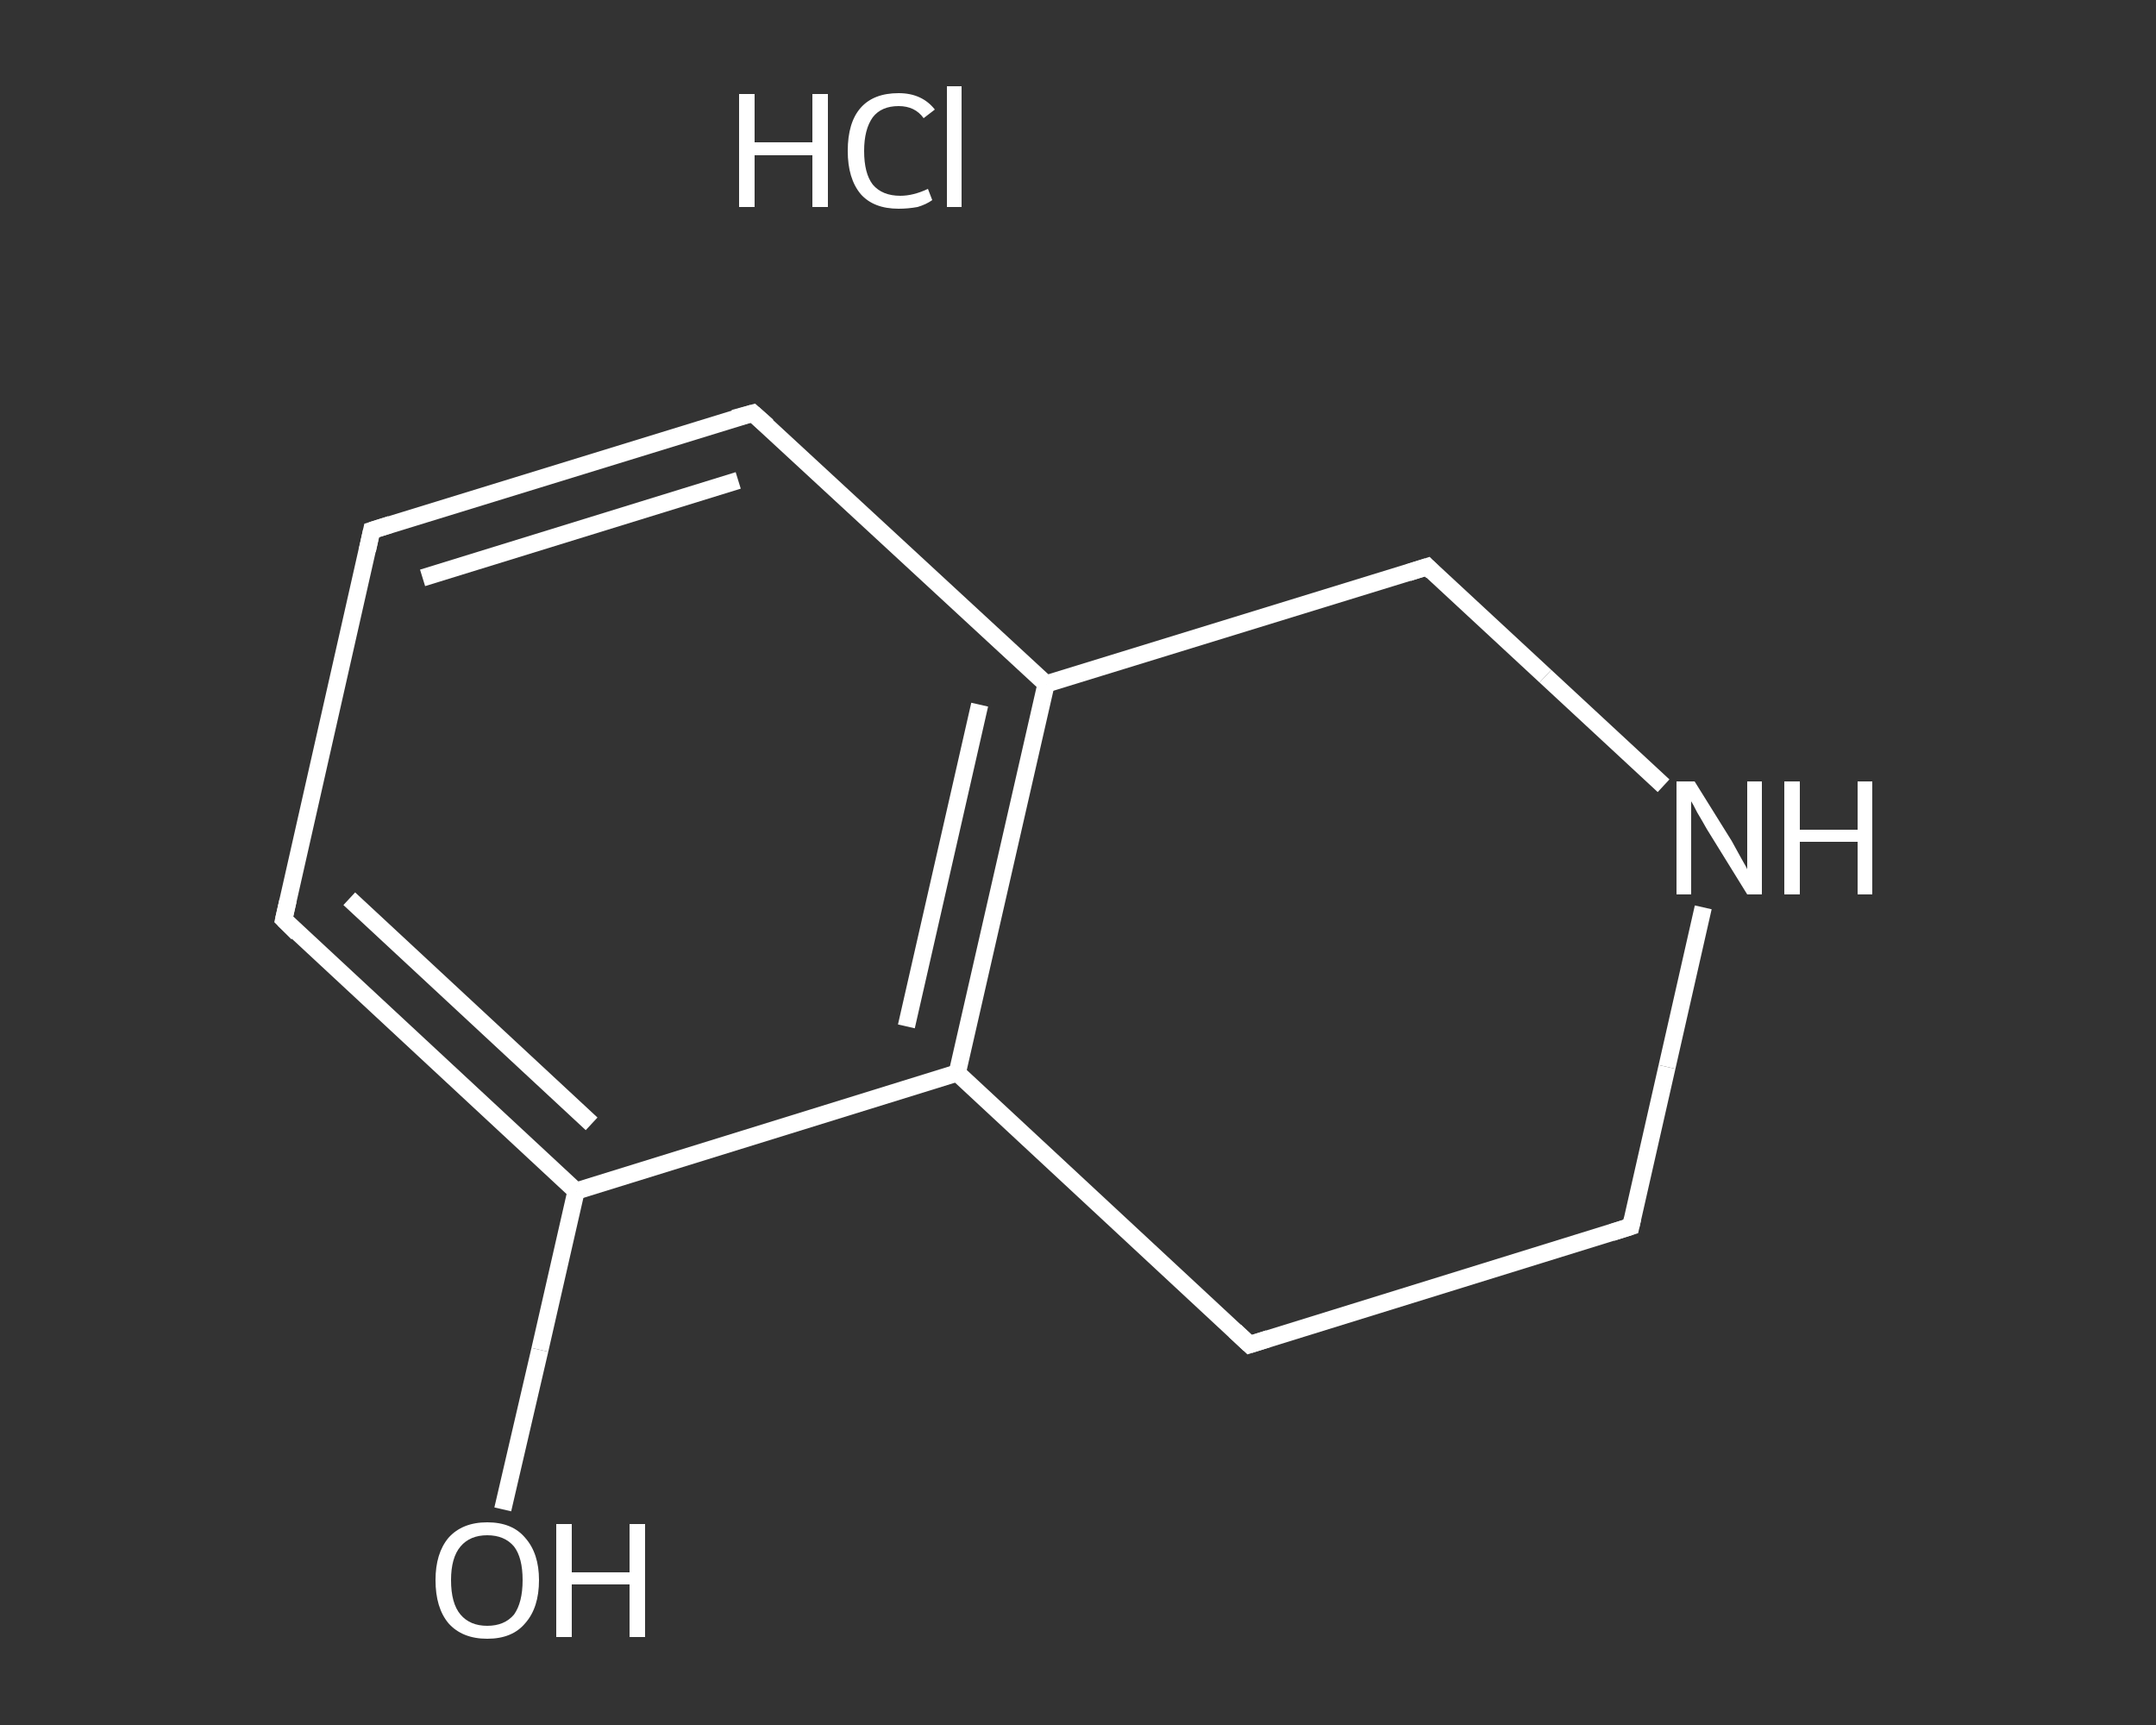 <?xml version='1.0' encoding='iso-8859-1'?>
<svg version='1.1' baseProfile='full'
              xmlns='http://www.w3.org/2000/svg'
                      xmlns:rdkit='http://www.rdkit.org/xml'
                      xmlns:xlink='http://www.w3.org/1999/xlink'
                  xml:space='preserve'
width='250px' height='200px' viewBox='0 0 250 200'>
<rect x="0" y="0" width="250" height="200" fill="#333333" stroke="none"/>
<!-- END OF HEADER -->
<rect style='opacity:1.0;fill:transparent;stroke:none' width='250.0' height='200.0' x='0.0' y='0.0'> </rect>
<path class='bond-0 atom-1 atom-2' d='M 58.3,175.0 L 62.6,156.5' style='fill:none;fill-rule:evenodd;stroke:#FFFFFF;stroke-width:2.0px;stroke-linecap:butt;stroke-linejoin:miter;stroke-opacity:1' />
<path class='bond-0 atom-1 atom-2' d='M 62.6,156.5 L 66.8,138.1' style='fill:none;fill-rule:evenodd;stroke:#FFFFFF;stroke-width:2.0px;stroke-linecap:butt;stroke-linejoin:miter;stroke-opacity:1' />
<path class='bond-1 atom-2 atom-3' d='M 66.8,138.1 L 32.9,106.6' style='fill:none;fill-rule:evenodd;stroke:#FFFFFF;stroke-width:2.0px;stroke-linecap:butt;stroke-linejoin:miter;stroke-opacity:1' />
<path class='bond-1 atom-2 atom-3' d='M 68.6,130.3 L 40.5,104.2' style='fill:none;fill-rule:evenodd;stroke:#FFFFFF;stroke-width:2.0px;stroke-linecap:butt;stroke-linejoin:miter;stroke-opacity:1' />
<path class='bond-2 atom-3 atom-4' d='M 32.9,106.6 L 43.1,61.5' style='fill:none;fill-rule:evenodd;stroke:#FFFFFF;stroke-width:2.0px;stroke-linecap:butt;stroke-linejoin:miter;stroke-opacity:1' />
<path class='bond-3 atom-4 atom-5' d='M 43.1,61.5 L 87.3,47.9' style='fill:none;fill-rule:evenodd;stroke:#FFFFFF;stroke-width:2.0px;stroke-linecap:butt;stroke-linejoin:miter;stroke-opacity:1' />
<path class='bond-3 atom-4 atom-5' d='M 49.0,67.0 L 85.6,55.7' style='fill:none;fill-rule:evenodd;stroke:#FFFFFF;stroke-width:2.0px;stroke-linecap:butt;stroke-linejoin:miter;stroke-opacity:1' />
<path class='bond-4 atom-5 atom-6' d='M 87.3,47.9 L 121.3,79.3' style='fill:none;fill-rule:evenodd;stroke:#FFFFFF;stroke-width:2.0px;stroke-linecap:butt;stroke-linejoin:miter;stroke-opacity:1' />
<path class='bond-5 atom-6 atom-7' d='M 121.3,79.3 L 111.0,124.4' style='fill:none;fill-rule:evenodd;stroke:#FFFFFF;stroke-width:2.0px;stroke-linecap:butt;stroke-linejoin:miter;stroke-opacity:1' />
<path class='bond-5 atom-6 atom-7' d='M 113.6,81.7 L 105.1,119.0' style='fill:none;fill-rule:evenodd;stroke:#FFFFFF;stroke-width:2.0px;stroke-linecap:butt;stroke-linejoin:miter;stroke-opacity:1' />
<path class='bond-6 atom-7 atom-8' d='M 111.0,124.4 L 144.9,155.9' style='fill:none;fill-rule:evenodd;stroke:#FFFFFF;stroke-width:2.0px;stroke-linecap:butt;stroke-linejoin:miter;stroke-opacity:1' />
<path class='bond-7 atom-8 atom-9' d='M 144.9,155.9 L 189.1,142.2' style='fill:none;fill-rule:evenodd;stroke:#FFFFFF;stroke-width:2.0px;stroke-linecap:butt;stroke-linejoin:miter;stroke-opacity:1' />
<path class='bond-8 atom-9 atom-10' d='M 189.1,142.2 L 193.3,123.7' style='fill:none;fill-rule:evenodd;stroke:#FFFFFF;stroke-width:2.0px;stroke-linecap:butt;stroke-linejoin:miter;stroke-opacity:1' />
<path class='bond-8 atom-9 atom-10' d='M 193.3,123.7 L 197.5,105.2' style='fill:none;fill-rule:evenodd;stroke:#FFFFFF;stroke-width:2.0px;stroke-linecap:butt;stroke-linejoin:miter;stroke-opacity:1' />
<path class='bond-9 atom-10 atom-11' d='M 192.9,91.1 L 179.2,78.4' style='fill:none;fill-rule:evenodd;stroke:#FFFFFF;stroke-width:2.0px;stroke-linecap:butt;stroke-linejoin:miter;stroke-opacity:1' />
<path class='bond-9 atom-10 atom-11' d='M 179.2,78.4 L 165.5,65.7' style='fill:none;fill-rule:evenodd;stroke:#FFFFFF;stroke-width:2.0px;stroke-linecap:butt;stroke-linejoin:miter;stroke-opacity:1' />
<path class='bond-10 atom-7 atom-2' d='M 111.0,124.4 L 66.8,138.1' style='fill:none;fill-rule:evenodd;stroke:#FFFFFF;stroke-width:2.0px;stroke-linecap:butt;stroke-linejoin:miter;stroke-opacity:1' />
<path class='bond-11 atom-11 atom-6' d='M 165.5,65.7 L 121.3,79.3' style='fill:none;fill-rule:evenodd;stroke:#FFFFFF;stroke-width:2.0px;stroke-linecap:butt;stroke-linejoin:miter;stroke-opacity:1' />
<path d='M 34.5,108.2 L 32.9,106.6 L 33.4,104.4' style='fill:none;stroke:#FFFFFF;stroke-width:2.0px;stroke-linecap:butt;stroke-linejoin:miter;stroke-opacity:1;' />
<path d='M 42.6,63.8 L 43.1,61.5 L 45.3,60.8' style='fill:none;stroke:#FFFFFF;stroke-width:2.0px;stroke-linecap:butt;stroke-linejoin:miter;stroke-opacity:1;' />
<path d='M 85.1,48.5 L 87.3,47.9 L 89.0,49.4' style='fill:none;stroke:#FFFFFF;stroke-width:2.0px;stroke-linecap:butt;stroke-linejoin:miter;stroke-opacity:1;' />
<path d='M 143.2,154.3 L 144.9,155.9 L 147.1,155.2' style='fill:none;stroke:#FFFFFF;stroke-width:2.0px;stroke-linecap:butt;stroke-linejoin:miter;stroke-opacity:1;' />
<path d='M 186.9,142.9 L 189.1,142.2 L 189.3,141.3' style='fill:none;stroke:#FFFFFF;stroke-width:2.0px;stroke-linecap:butt;stroke-linejoin:miter;stroke-opacity:1;' />
<path d='M 166.1,66.3 L 165.5,65.7 L 163.3,66.4' style='fill:none;stroke:#FFFFFF;stroke-width:2.0px;stroke-linecap:butt;stroke-linejoin:miter;stroke-opacity:1;' />
<path class='atom-0' d='M 85.7 10.9
L 87.5 10.9
L 87.5 16.5
L 94.2 16.5
L 94.2 10.9
L 96.0 10.9
L 96.0 24.0
L 94.2 24.0
L 94.2 18.0
L 87.5 18.0
L 87.5 24.0
L 85.7 24.0
L 85.7 10.9
' fill='#FFFFFF'/>
<path class='atom-0' d='M 98.3 17.5
Q 98.3 14.2, 99.8 12.5
Q 101.3 10.8, 104.2 10.8
Q 106.9 10.8, 108.4 12.7
L 107.1 13.7
Q 106.1 12.3, 104.2 12.3
Q 102.2 12.3, 101.2 13.6
Q 100.2 15.0, 100.2 17.5
Q 100.2 20.1, 101.2 21.4
Q 102.3 22.7, 104.4 22.7
Q 105.9 22.7, 107.6 21.9
L 108.1 23.2
Q 107.4 23.7, 106.4 24.0
Q 105.3 24.2, 104.2 24.2
Q 101.3 24.2, 99.8 22.5
Q 98.3 20.7, 98.3 17.5
' fill='#FFFFFF'/>
<path class='atom-0' d='M 109.8 10.0
L 111.5 10.0
L 111.5 24.0
L 109.8 24.0
L 109.8 10.0
' fill='#FFFFFF'/>
<path class='atom-1' d='M 50.5 183.2
Q 50.5 180.1, 52.0 178.3
Q 53.6 176.5, 56.5 176.5
Q 59.4 176.5, 60.9 178.3
Q 62.5 180.1, 62.5 183.2
Q 62.5 186.4, 60.9 188.2
Q 59.4 190.0, 56.5 190.0
Q 53.6 190.0, 52.0 188.2
Q 50.5 186.4, 50.5 183.2
M 56.5 188.5
Q 58.5 188.5, 59.6 187.2
Q 60.6 185.8, 60.6 183.2
Q 60.6 180.6, 59.6 179.3
Q 58.5 178.0, 56.5 178.0
Q 54.5 178.0, 53.4 179.3
Q 52.3 180.6, 52.3 183.2
Q 52.3 185.9, 53.4 187.2
Q 54.5 188.5, 56.5 188.5
' fill='#FFFFFF'/>
<path class='atom-1' d='M 64.5 176.7
L 66.3 176.7
L 66.3 182.3
L 73.0 182.3
L 73.0 176.7
L 74.8 176.7
L 74.8 189.8
L 73.0 189.8
L 73.0 183.7
L 66.3 183.7
L 66.3 189.8
L 64.5 189.8
L 64.5 176.7
' fill='#FFFFFF'/>
<path class='atom-10' d='M 196.5 90.6
L 200.8 97.5
Q 201.2 98.2, 201.9 99.5
Q 202.6 100.7, 202.6 100.8
L 202.6 90.6
L 204.3 90.6
L 204.3 103.7
L 202.6 103.7
L 197.9 96.1
Q 197.4 95.2, 196.8 94.2
Q 196.3 93.2, 196.1 92.9
L 196.1 103.7
L 194.4 103.7
L 194.4 90.6
L 196.5 90.6
' fill='#FFFFFF'/>
<path class='atom-10' d='M 206.9 90.6
L 208.7 90.6
L 208.7 96.2
L 215.4 96.2
L 215.4 90.6
L 217.1 90.6
L 217.1 103.7
L 215.4 103.7
L 215.4 97.6
L 208.7 97.6
L 208.7 103.7
L 206.9 103.7
L 206.9 90.6
' fill='#FFFFFF'/>
</svg>
